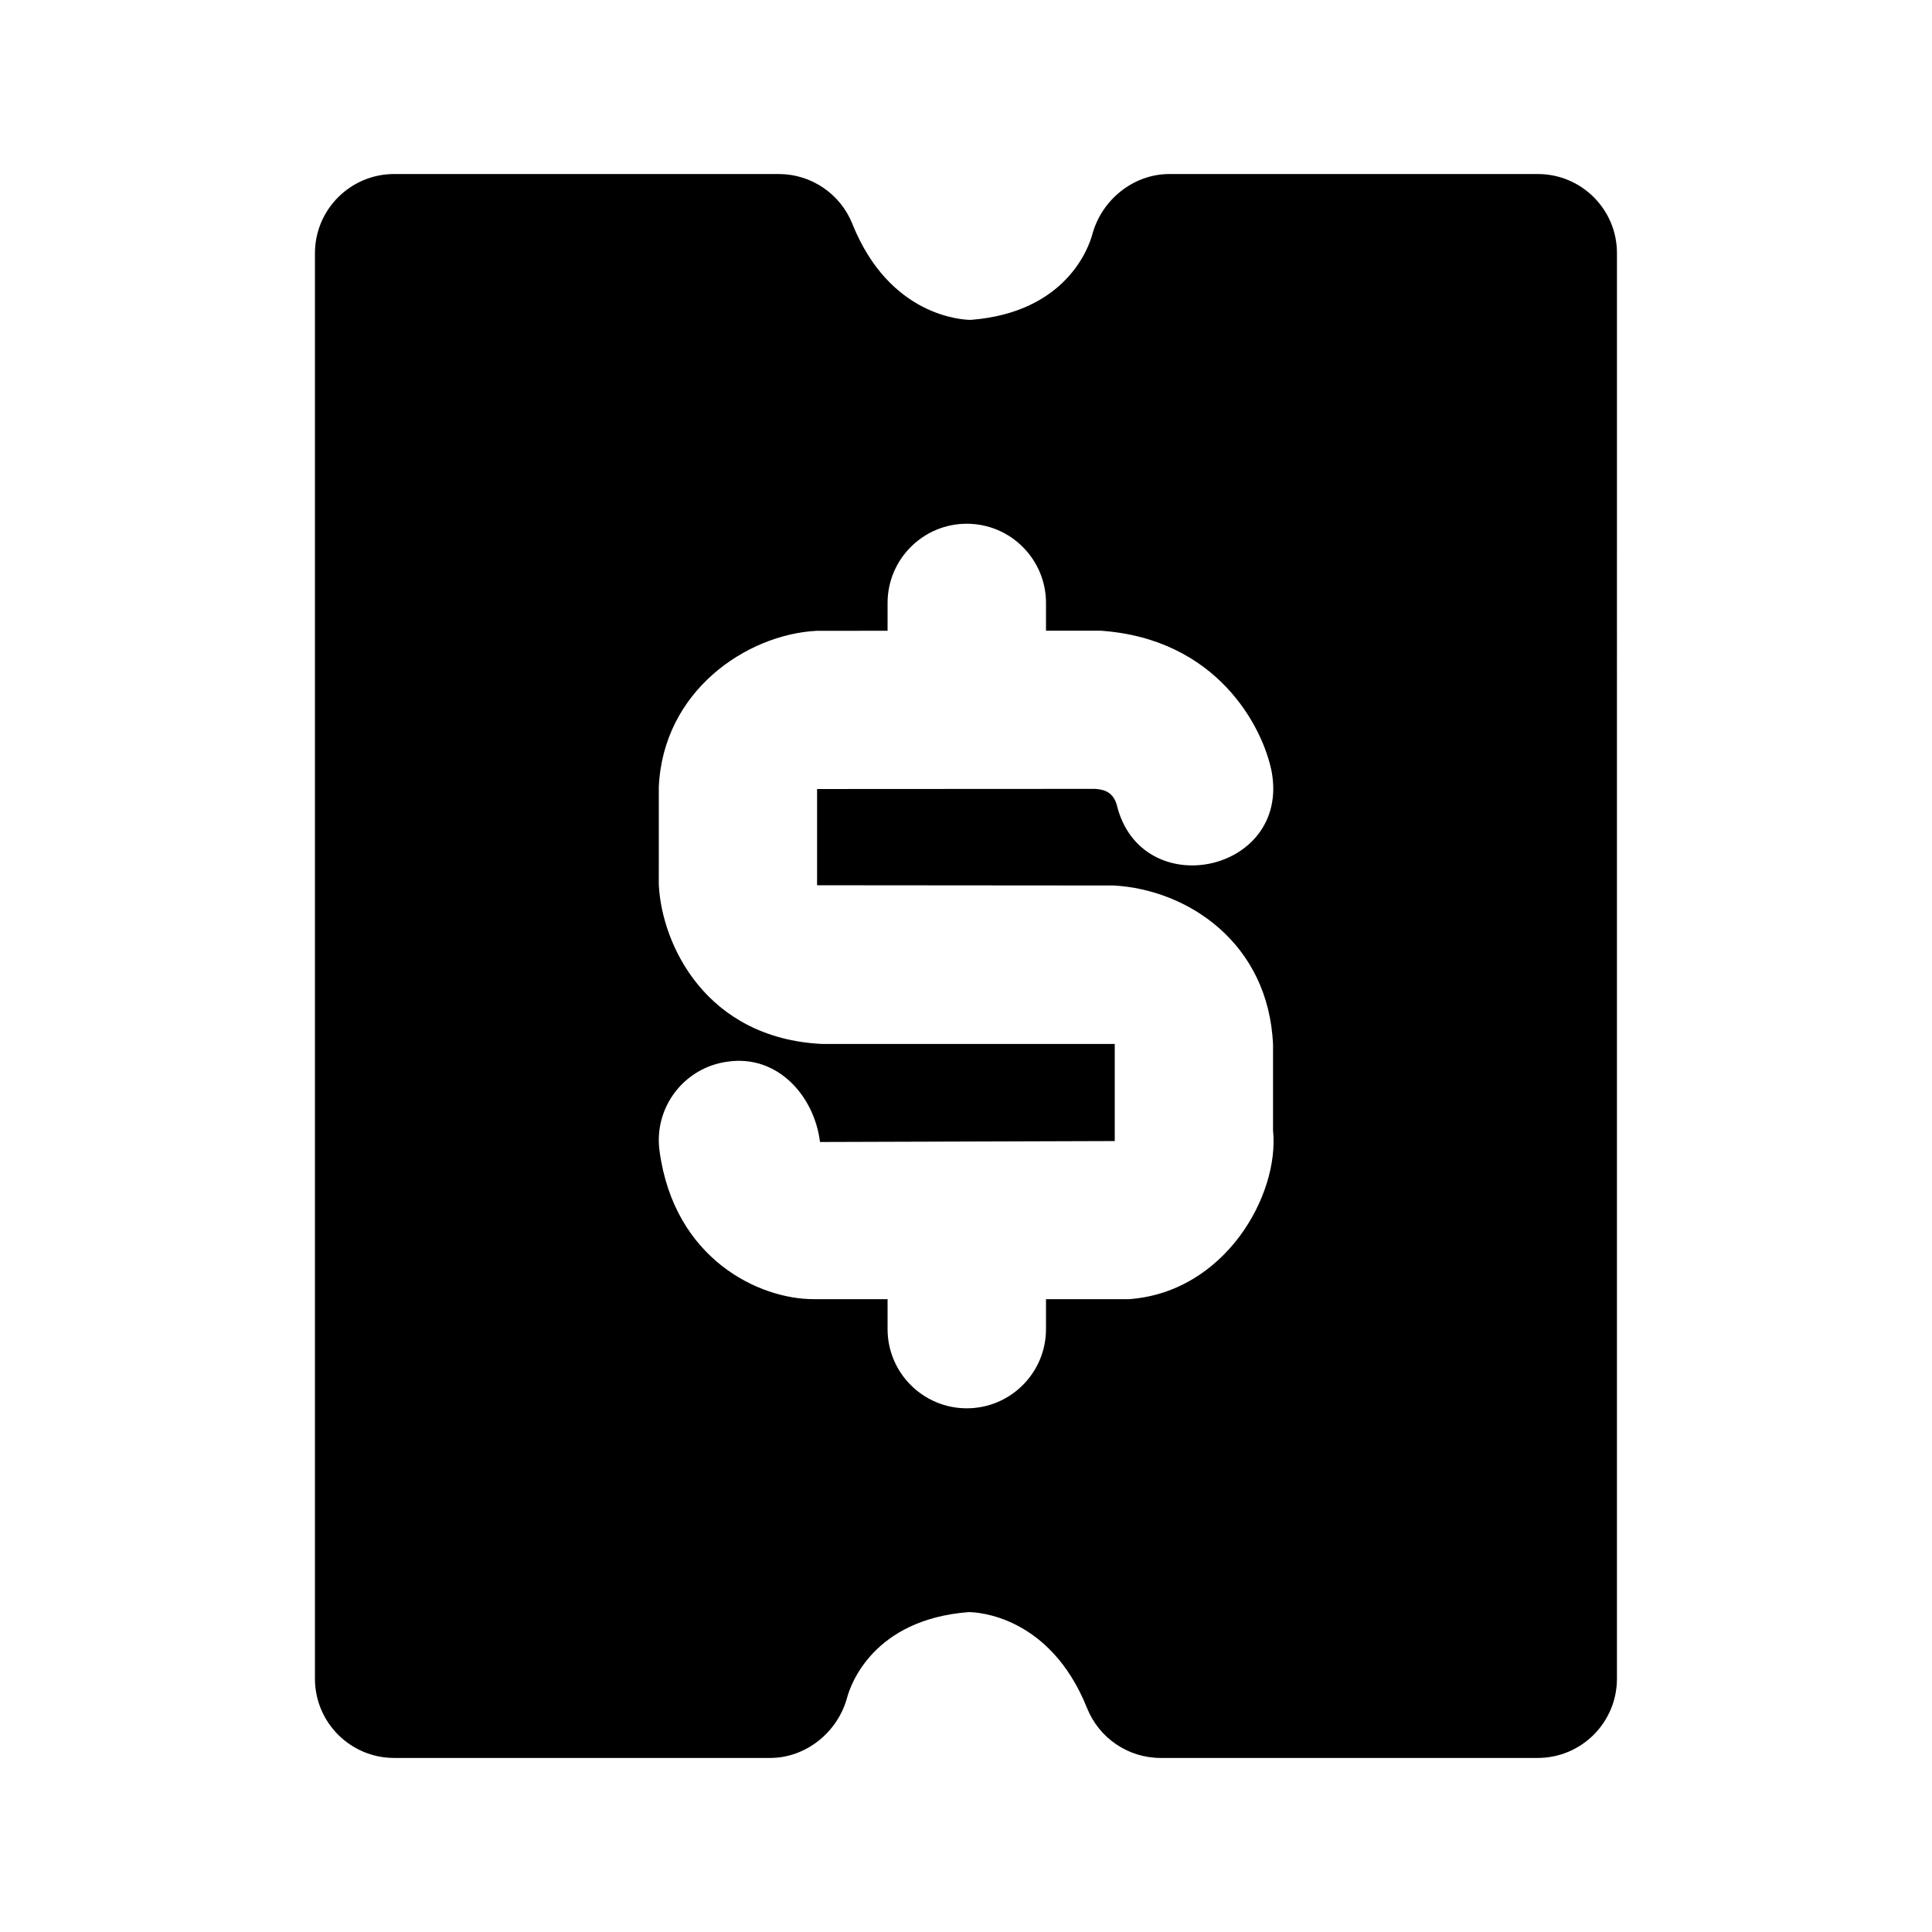 <?xml version="1.0" encoding="UTF-8"?>
<!-- Uploaded to: SVG Find, www.svgrepo.com, Generator: SVG Find Mixer Tools -->
<svg fill="#000000" width="800px" height="800px" version="1.1" viewBox="144 144 512 512" xmlns="http://www.w3.org/2000/svg">
 <path d="m551.54 190.12h-97.676c-9.488 0-17.906 6.824-20.383 15.977-0.922 3.441-6.906 20.699-32.203 22.672-2.184 0-21.559-0.883-31.402-25.465-3.191-7.957-10.914-13.184-19.48-13.184h-101.94c-11.586 0-20.992 9.406-20.992 20.992v377.77c0 11.586 9.406 20.992 20.992 20.992h99.648c9.488 0 17.906-6.824 20.383-15.977 0.922-3.441 6.906-20.699 32.203-22.672 2.184 0 21.559 0.883 31.402 25.465 3.191 7.957 10.914 13.184 19.48 13.184h99.941c11.586 0 20.992-9.406 20.992-20.992l0.004-377.77c0.02-11.59-9.383-20.992-20.973-20.992zm-108.36 298.17h-21.98v7.934c0 11.586-9.406 20.992-20.992 20.992-11.586 0-20.992-9.406-20.992-20.992v-7.934h-19.648c-14.273 0-36.902-10.477-40.789-39.316-1.555-11.484 6.508-22.062 17.988-23.617 13.309-1.973 23.051 9.109 24.539 21.285l78.113-0.25v-25.734h-77.609c-30.562-1.512-42.426-26.07-43.223-42.215l0.004-25.848c1.113-25.504 23.238-40.41 41.73-41.418l18.895-0.02v-7.367c0-11.586 9.406-20.992 20.992-20.992 11.586 0 20.992 9.406 20.992 20.992v7.348h14.359c30.898 2.059 43.117 25.402 45.469 37.473 4.785 26.848-34.805 34.953-41.102 8.586-1.133-3.82-4.156-4.008-5.793-4.137l-73.598 0.039v25.504l78.637 0.062c19.734 1.113 41.02 15.324 42.195 42.172v22.734c1.762 17.133-12.727 42.91-38.188 44.719z"/>
</svg>